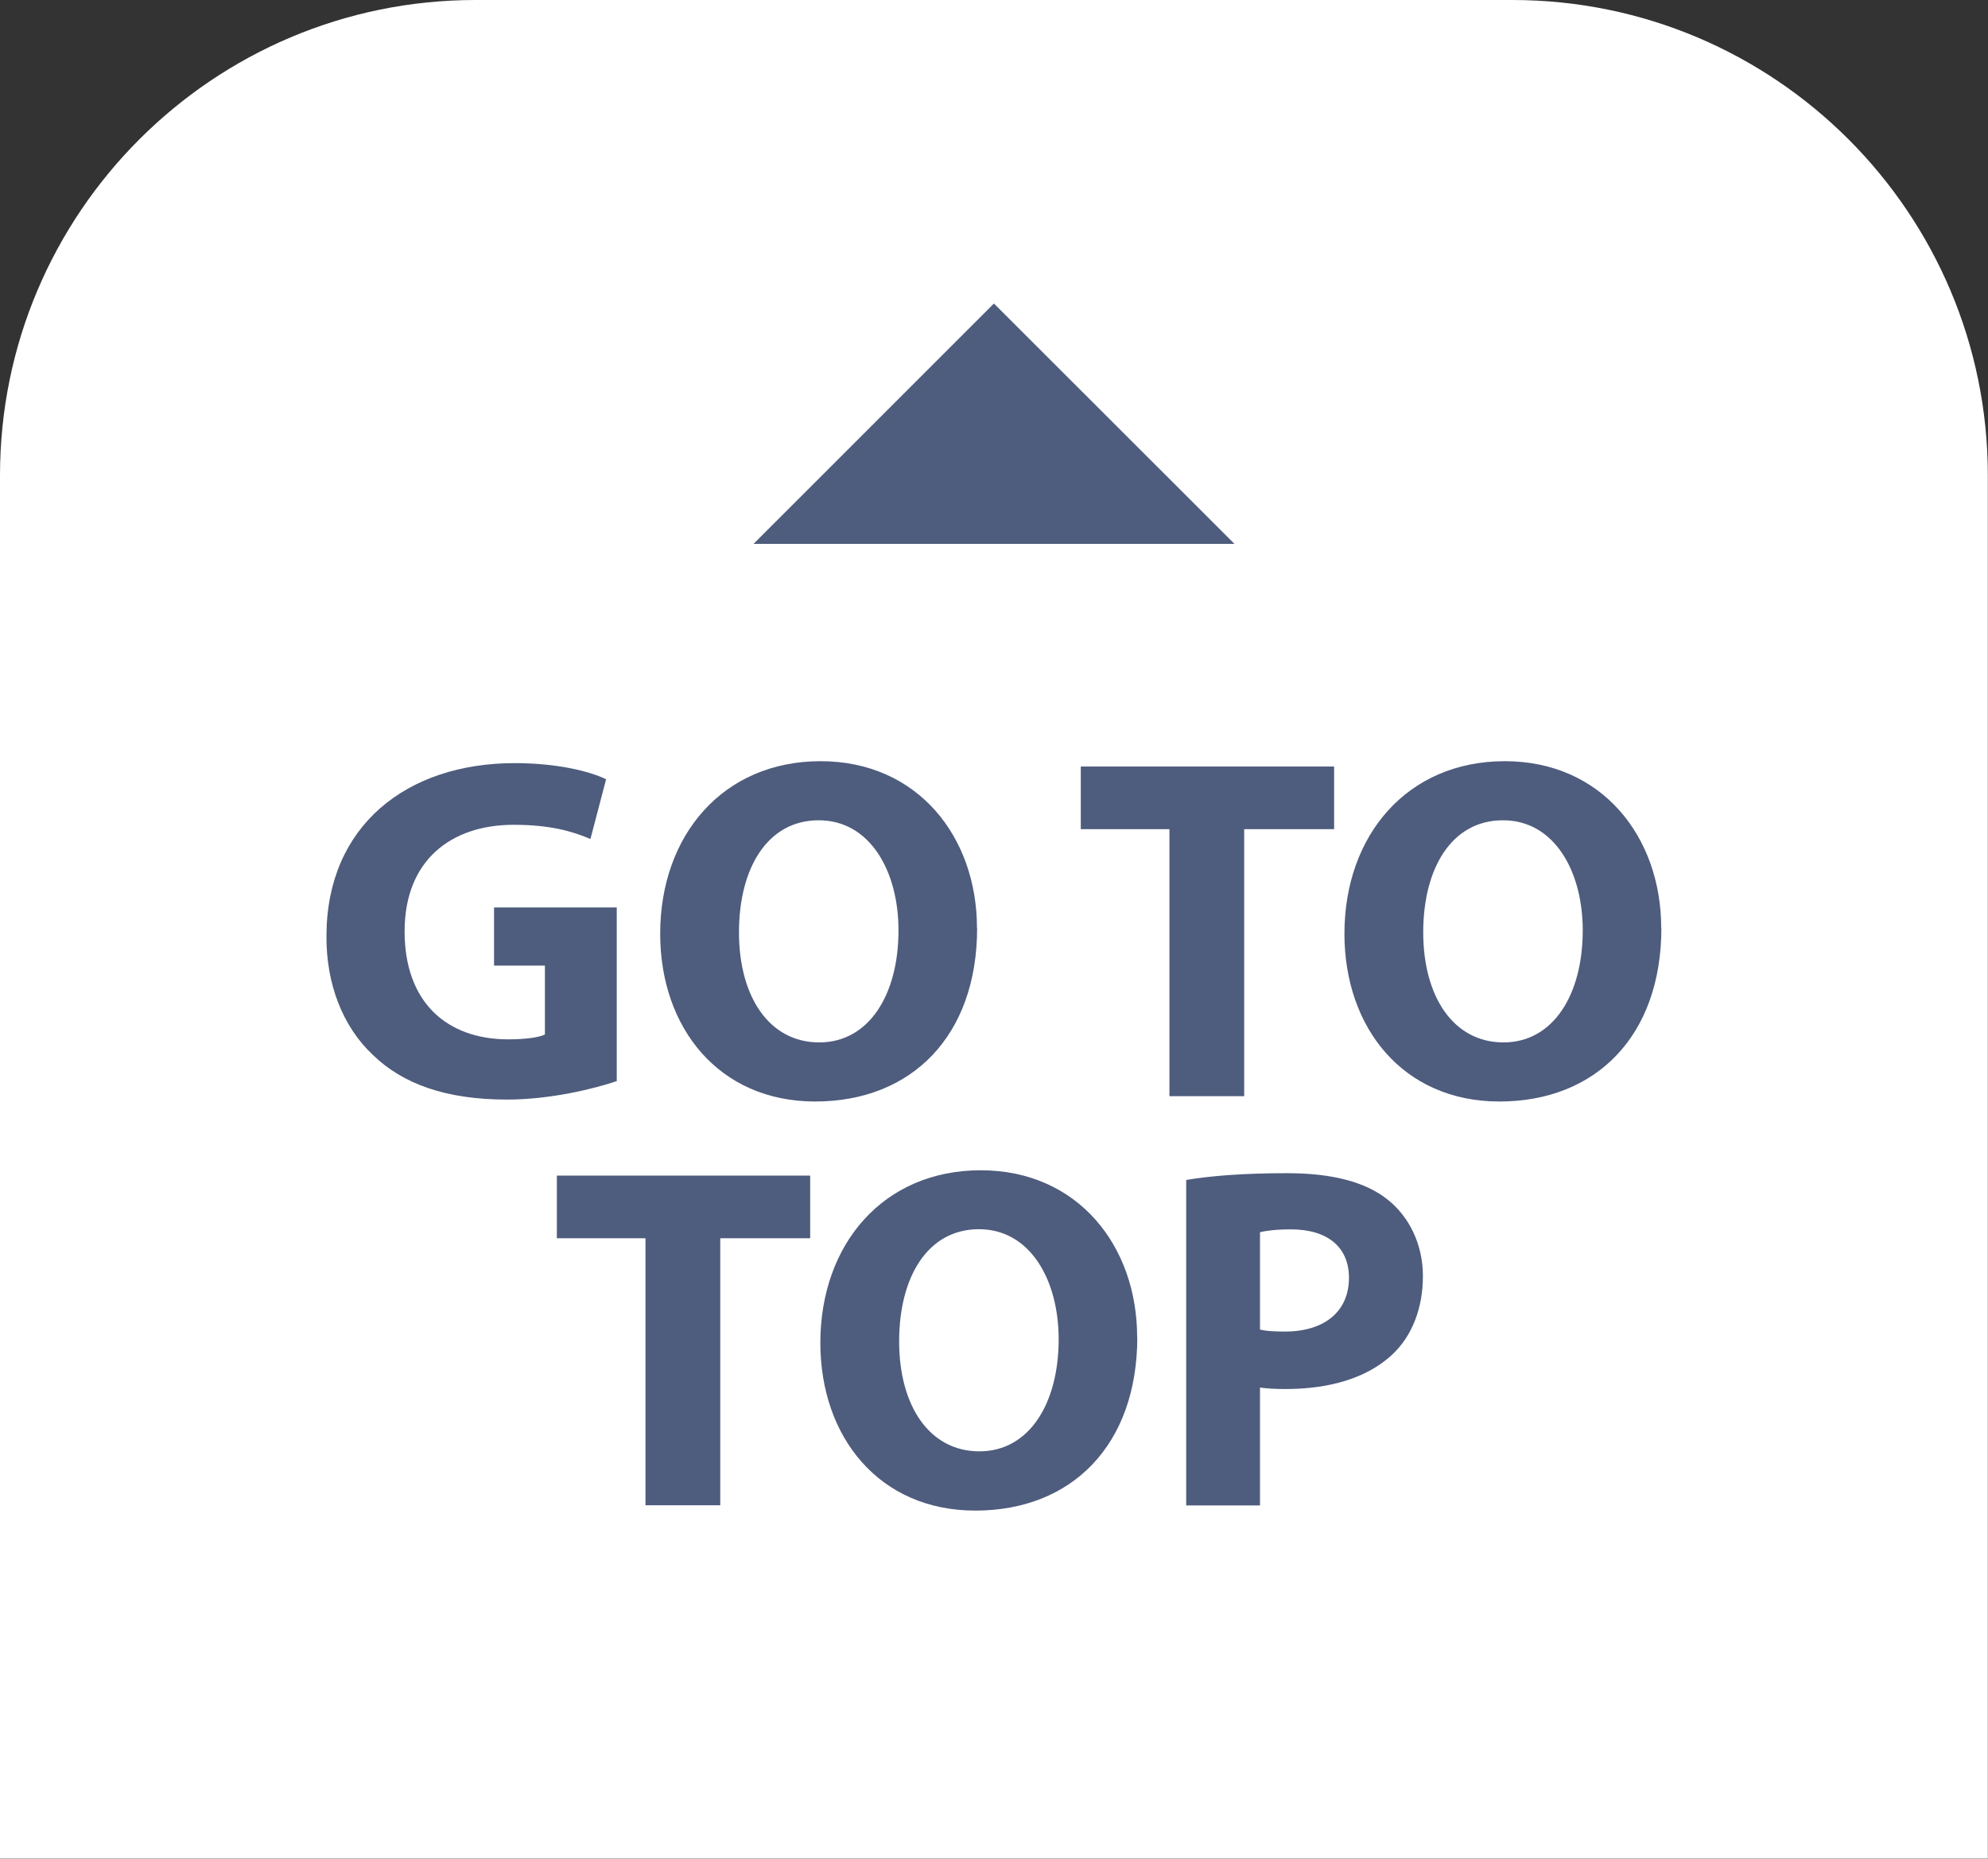 <?xml version="1.0" encoding="UTF-8"?><svg id="Layer_1" xmlns="http://www.w3.org/2000/svg" viewBox="0 0 123.13 115.13"><rect x="0" y="0" width="123.13" height="115.13" fill="#333333" stroke="none"/><defs><style>.cls-1{fill:#4e5c7d;}.cls-1,.cls-2{stroke-width:0px;}.cls-2{fill:#fff;}</style></defs><path class="cls-2" d="m29.45,0h64.22c16.26,0,29.45,13.2,29.45,29.45v85.67H0V29.45C0,13.2,13.2,0,29.45,0Z"/><path class="cls-1" d="m38.22,66.96c-1.42.48-4.12,1.15-6.82,1.15-3.73,0-6.42-.94-8.3-2.76-1.88-1.76-2.91-4.42-2.88-7.42.03-6.78,4.97-10.66,11.66-10.66,2.64,0,4.66.51,5.66,1l-.97,3.7c-1.12-.48-2.51-.88-4.76-.88-3.85,0-6.75,2.18-6.75,6.6s2.64,6.69,6.42,6.69c1.06,0,1.91-.12,2.27-.3v-4.27h-3.15v-3.6h7.6v10.75Z"/><path class="cls-1" d="m60.52,57.48c0,6.69-4.06,10.75-10.03,10.75s-9.6-4.57-9.6-10.39c0-6.12,3.91-10.69,9.93-10.69s9.69,4.69,9.69,10.33Zm-14.75.27c0,4,1.88,6.82,4.97,6.82s4.91-2.97,4.91-6.94c0-3.66-1.76-6.82-4.94-6.82s-4.94,2.97-4.94,6.94Z"/><path class="cls-1" d="m72.42,51.36h-5.48v-3.88h15.69v3.88h-5.57v16.54h-4.63v-16.54Z"/><path class="cls-1" d="m102.9,57.48c0,6.69-4.06,10.75-10.03,10.75s-9.6-4.57-9.6-10.39c0-6.12,3.91-10.69,9.93-10.69s9.69,4.69,9.69,10.33Zm-14.75.27c0,4,1.88,6.82,4.97,6.82s4.91-2.97,4.91-6.94c0-3.66-1.76-6.82-4.94-6.82s-4.94,2.97-4.94,6.94Z"/><path class="cls-1" d="m39.97,76.7h-5.48v-3.88h15.69v3.88h-5.57v16.54h-4.63v-16.54Z"/><path class="cls-1" d="m70.44,82.82c0,6.69-4.06,10.75-10.03,10.75s-9.6-4.57-9.6-10.39c0-6.12,3.91-10.69,9.93-10.69s9.69,4.69,9.69,10.33Zm-14.75.27c0,4,1.88,6.81,4.97,6.81s4.91-2.97,4.91-6.94c0-3.67-1.76-6.82-4.94-6.82s-4.94,2.97-4.94,6.94Z"/><path class="cls-1" d="m73.47,73.09c1.42-.24,3.42-.42,6.24-.42s4.88.55,6.24,1.64c1.3,1.03,2.18,2.73,2.18,4.73s-.67,3.7-1.88,4.85c-1.58,1.48-3.91,2.15-6.63,2.15-.61,0-1.15-.03-1.58-.09v7.3h-4.57v-20.14Zm4.57,9.27c.39.09.88.12,1.54.12,2.45,0,3.97-1.24,3.97-3.33,0-1.88-1.3-3-3.6-3-.94,0-1.58.09-1.91.18v6.03Z"/><polyline class="cls-1" points="46.67 33.69 61.56 18.8 76.46 33.69"/></svg>